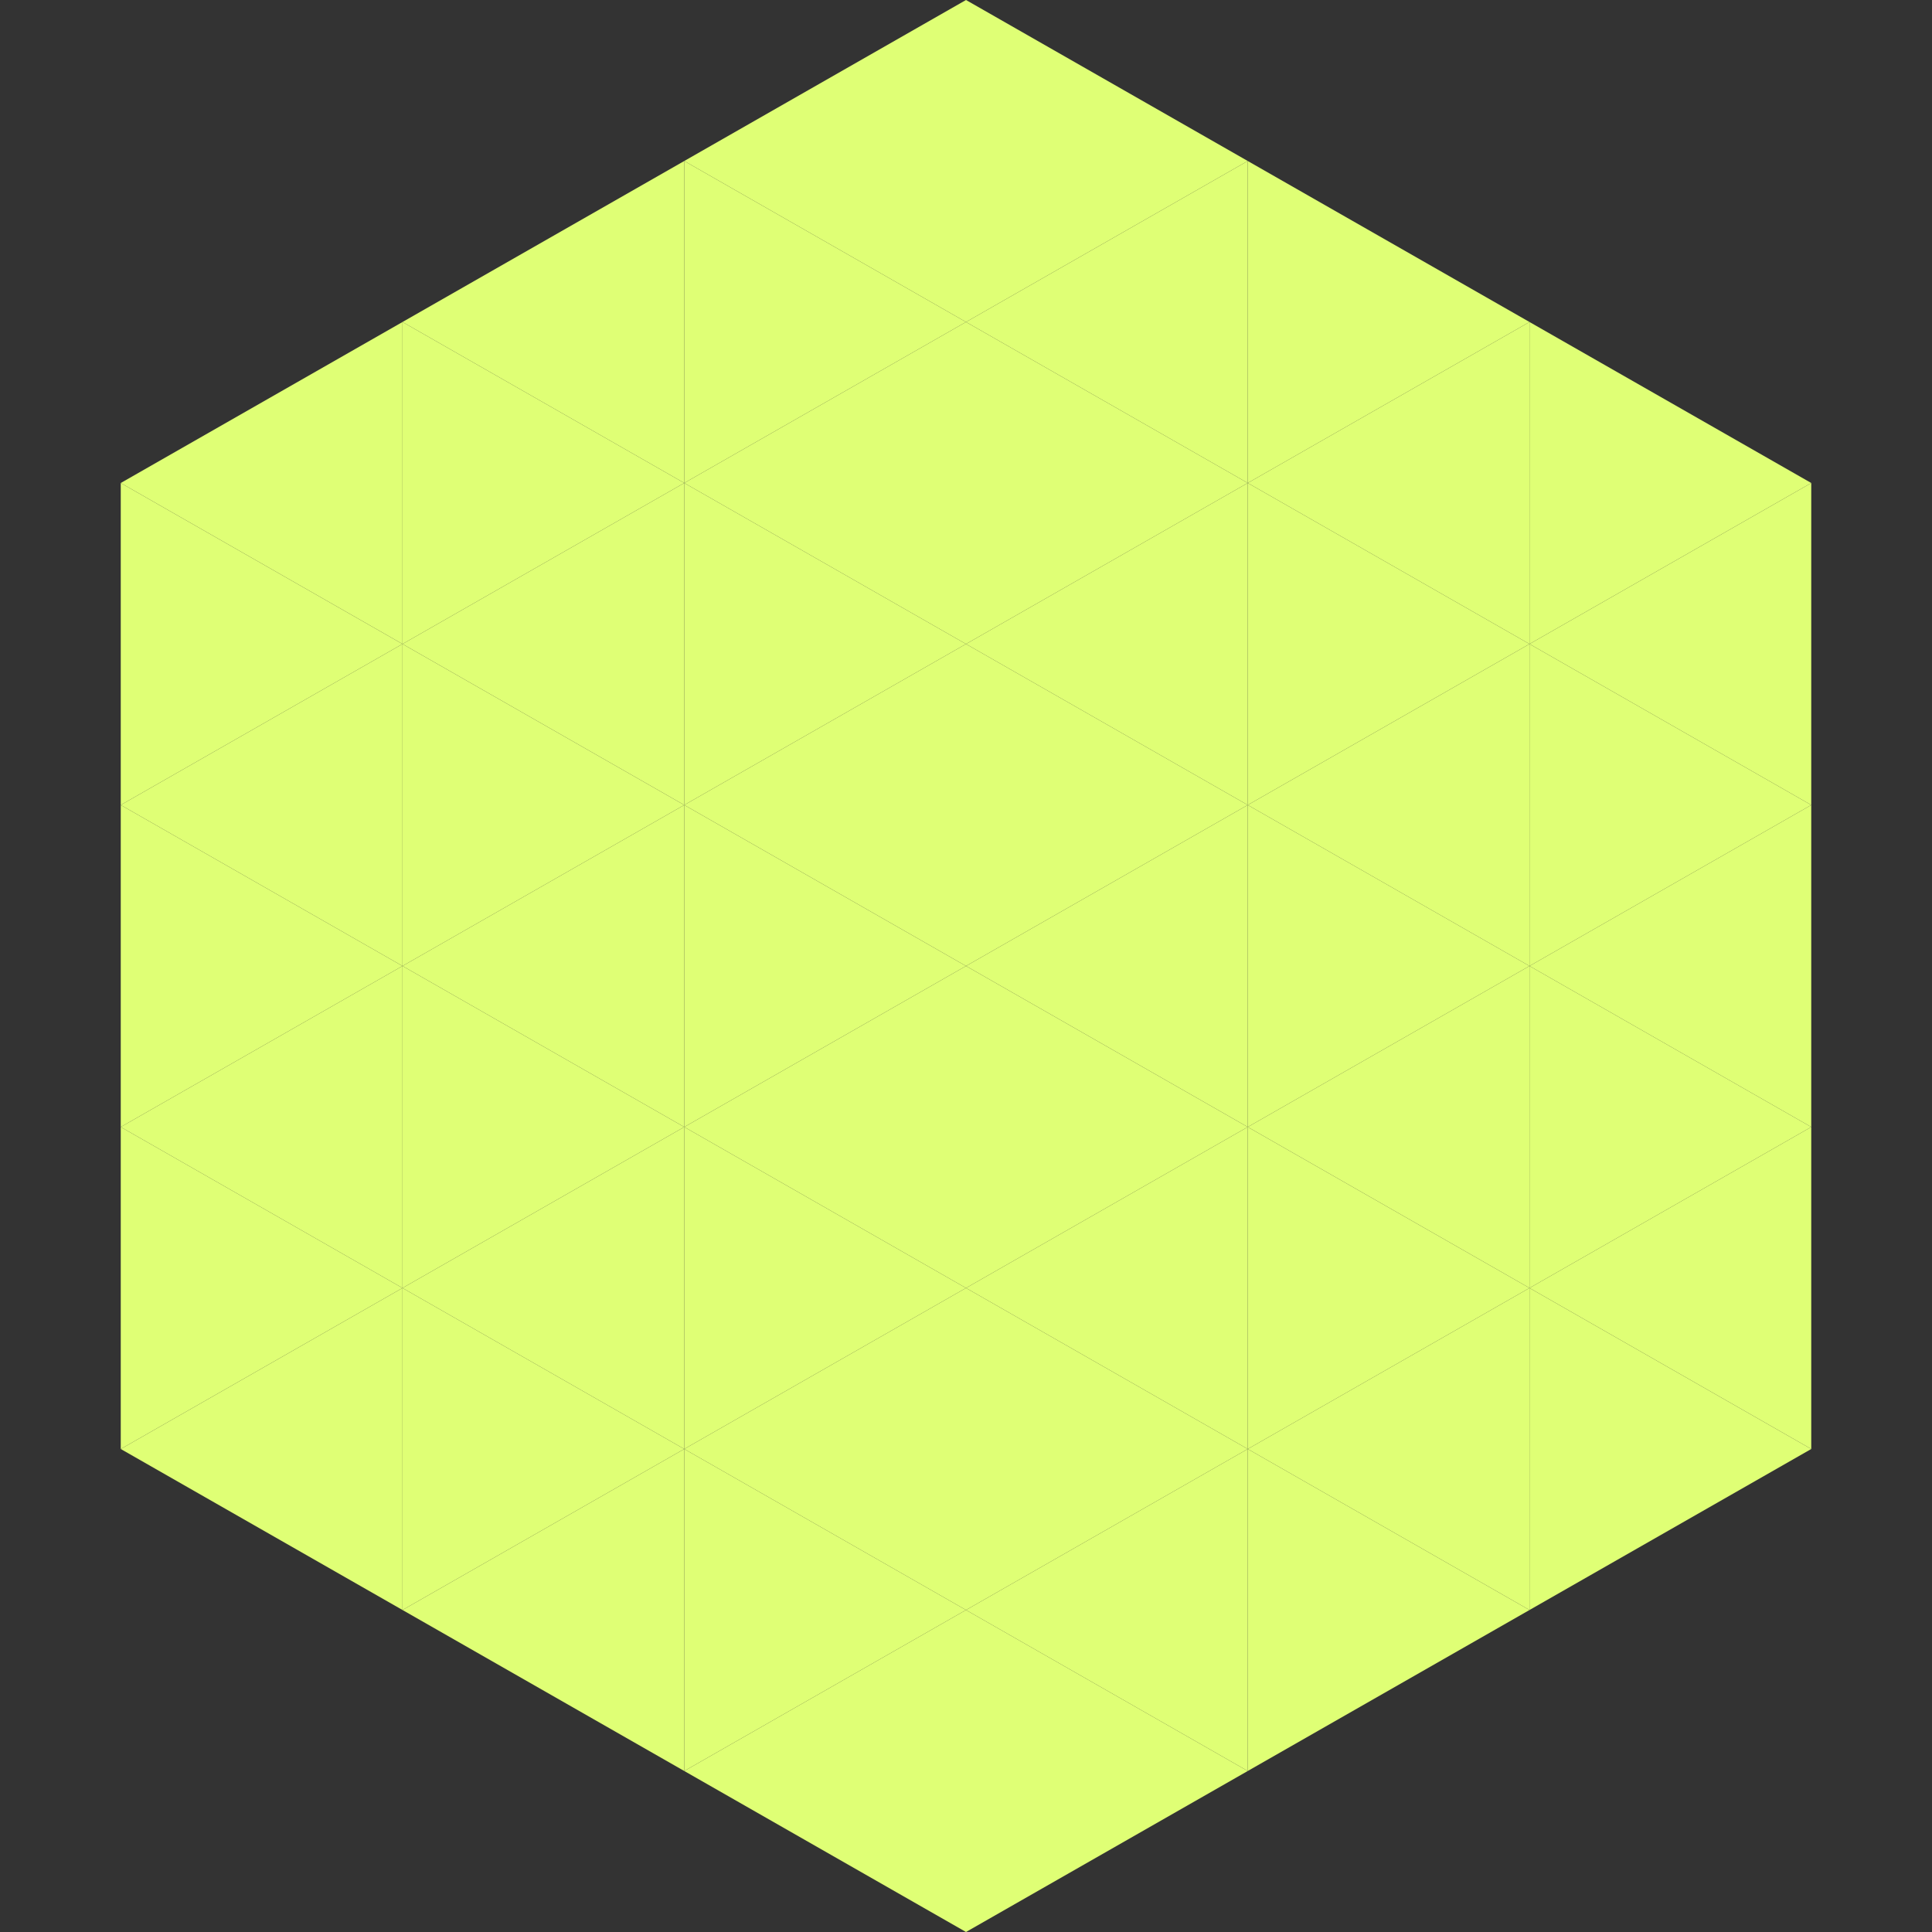 <?xml version="1.0"?>
<!-- Generated by SVGo -->
<svg width="240" height="240"
     xmlns="http://www.w3.org/2000/svg"
     xmlns:xlink="http://www.w3.org/1999/xlink">
<rect width="100%" height="100%" fill="#333333" stroke="none"/>
<polygon points="50,40 15,60 50,80" style="fill:rgb(223,255,117)" />
<polygon points="190,40 225,60 190,80" style="fill:rgb(223,255,117)" />
<polygon points="15,60 50,80 15,100" style="fill:rgb(223,255,117)" />
<polygon points="225,60 190,80 225,100" style="fill:rgb(223,255,117)" />
<polygon points="50,80 15,100 50,120" style="fill:rgb(223,255,117)" />
<polygon points="190,80 225,100 190,120" style="fill:rgb(223,255,117)" />
<polygon points="15,100 50,120 15,140" style="fill:rgb(223,255,117)" />
<polygon points="225,100 190,120 225,140" style="fill:rgb(223,255,117)" />
<polygon points="50,120 15,140 50,160" style="fill:rgb(223,255,117)" />
<polygon points="190,120 225,140 190,160" style="fill:rgb(223,255,117)" />
<polygon points="15,140 50,160 15,180" style="fill:rgb(223,255,117)" />
<polygon points="225,140 190,160 225,180" style="fill:rgb(223,255,117)" />
<polygon points="50,160 15,180 50,200" style="fill:rgb(223,255,117)" />
<polygon points="190,160 225,180 190,200" style="fill:rgb(223,255,117)" />
<polygon points="15,180 50,200 15,220" style="fill:rgb(255,255,255); fill-opacity:0" />
<polygon points="225,180 190,200 225,220" style="fill:rgb(255,255,255); fill-opacity:0" />
<polygon points="50,0 85,20 50,40" style="fill:rgb(255,255,255); fill-opacity:0" />
<polygon points="190,0 155,20 190,40" style="fill:rgb(255,255,255); fill-opacity:0" />
<polygon points="85,20 50,40 85,60" style="fill:rgb(223,255,117)" />
<polygon points="155,20 190,40 155,60" style="fill:rgb(223,255,117)" />
<polygon points="50,40 85,60 50,80" style="fill:rgb(223,255,117)" />
<polygon points="190,40 155,60 190,80" style="fill:rgb(223,255,117)" />
<polygon points="85,60 50,80 85,100" style="fill:rgb(223,255,117)" />
<polygon points="155,60 190,80 155,100" style="fill:rgb(223,255,117)" />
<polygon points="50,80 85,100 50,120" style="fill:rgb(223,255,117)" />
<polygon points="190,80 155,100 190,120" style="fill:rgb(223,255,117)" />
<polygon points="85,100 50,120 85,140" style="fill:rgb(223,255,117)" />
<polygon points="155,100 190,120 155,140" style="fill:rgb(223,255,117)" />
<polygon points="50,120 85,140 50,160" style="fill:rgb(223,255,117)" />
<polygon points="190,120 155,140 190,160" style="fill:rgb(223,255,117)" />
<polygon points="85,140 50,160 85,180" style="fill:rgb(223,255,117)" />
<polygon points="155,140 190,160 155,180" style="fill:rgb(223,255,117)" />
<polygon points="50,160 85,180 50,200" style="fill:rgb(223,255,117)" />
<polygon points="190,160 155,180 190,200" style="fill:rgb(223,255,117)" />
<polygon points="85,180 50,200 85,220" style="fill:rgb(223,255,117)" />
<polygon points="155,180 190,200 155,220" style="fill:rgb(223,255,117)" />
<polygon points="120,0 85,20 120,40" style="fill:rgb(223,255,117)" />
<polygon points="120,0 155,20 120,40" style="fill:rgb(223,255,117)" />
<polygon points="85,20 120,40 85,60" style="fill:rgb(223,255,117)" />
<polygon points="155,20 120,40 155,60" style="fill:rgb(223,255,117)" />
<polygon points="120,40 85,60 120,80" style="fill:rgb(223,255,117)" />
<polygon points="120,40 155,60 120,80" style="fill:rgb(223,255,117)" />
<polygon points="85,60 120,80 85,100" style="fill:rgb(223,255,117)" />
<polygon points="155,60 120,80 155,100" style="fill:rgb(223,255,117)" />
<polygon points="120,80 85,100 120,120" style="fill:rgb(223,255,117)" />
<polygon points="120,80 155,100 120,120" style="fill:rgb(223,255,117)" />
<polygon points="85,100 120,120 85,140" style="fill:rgb(223,255,117)" />
<polygon points="155,100 120,120 155,140" style="fill:rgb(223,255,117)" />
<polygon points="120,120 85,140 120,160" style="fill:rgb(223,255,117)" />
<polygon points="120,120 155,140 120,160" style="fill:rgb(223,255,117)" />
<polygon points="85,140 120,160 85,180" style="fill:rgb(223,255,117)" />
<polygon points="155,140 120,160 155,180" style="fill:rgb(223,255,117)" />
<polygon points="120,160 85,180 120,200" style="fill:rgb(223,255,117)" />
<polygon points="120,160 155,180 120,200" style="fill:rgb(223,255,117)" />
<polygon points="85,180 120,200 85,220" style="fill:rgb(223,255,117)" />
<polygon points="155,180 120,200 155,220" style="fill:rgb(223,255,117)" />
<polygon points="120,200 85,220 120,240" style="fill:rgb(223,255,117)" />
<polygon points="120,200 155,220 120,240" style="fill:rgb(223,255,117)" />
<polygon points="85,220 120,240 85,260" style="fill:rgb(255,255,255); fill-opacity:0" />
<polygon points="155,220 120,240 155,260" style="fill:rgb(255,255,255); fill-opacity:0" />
</svg>

